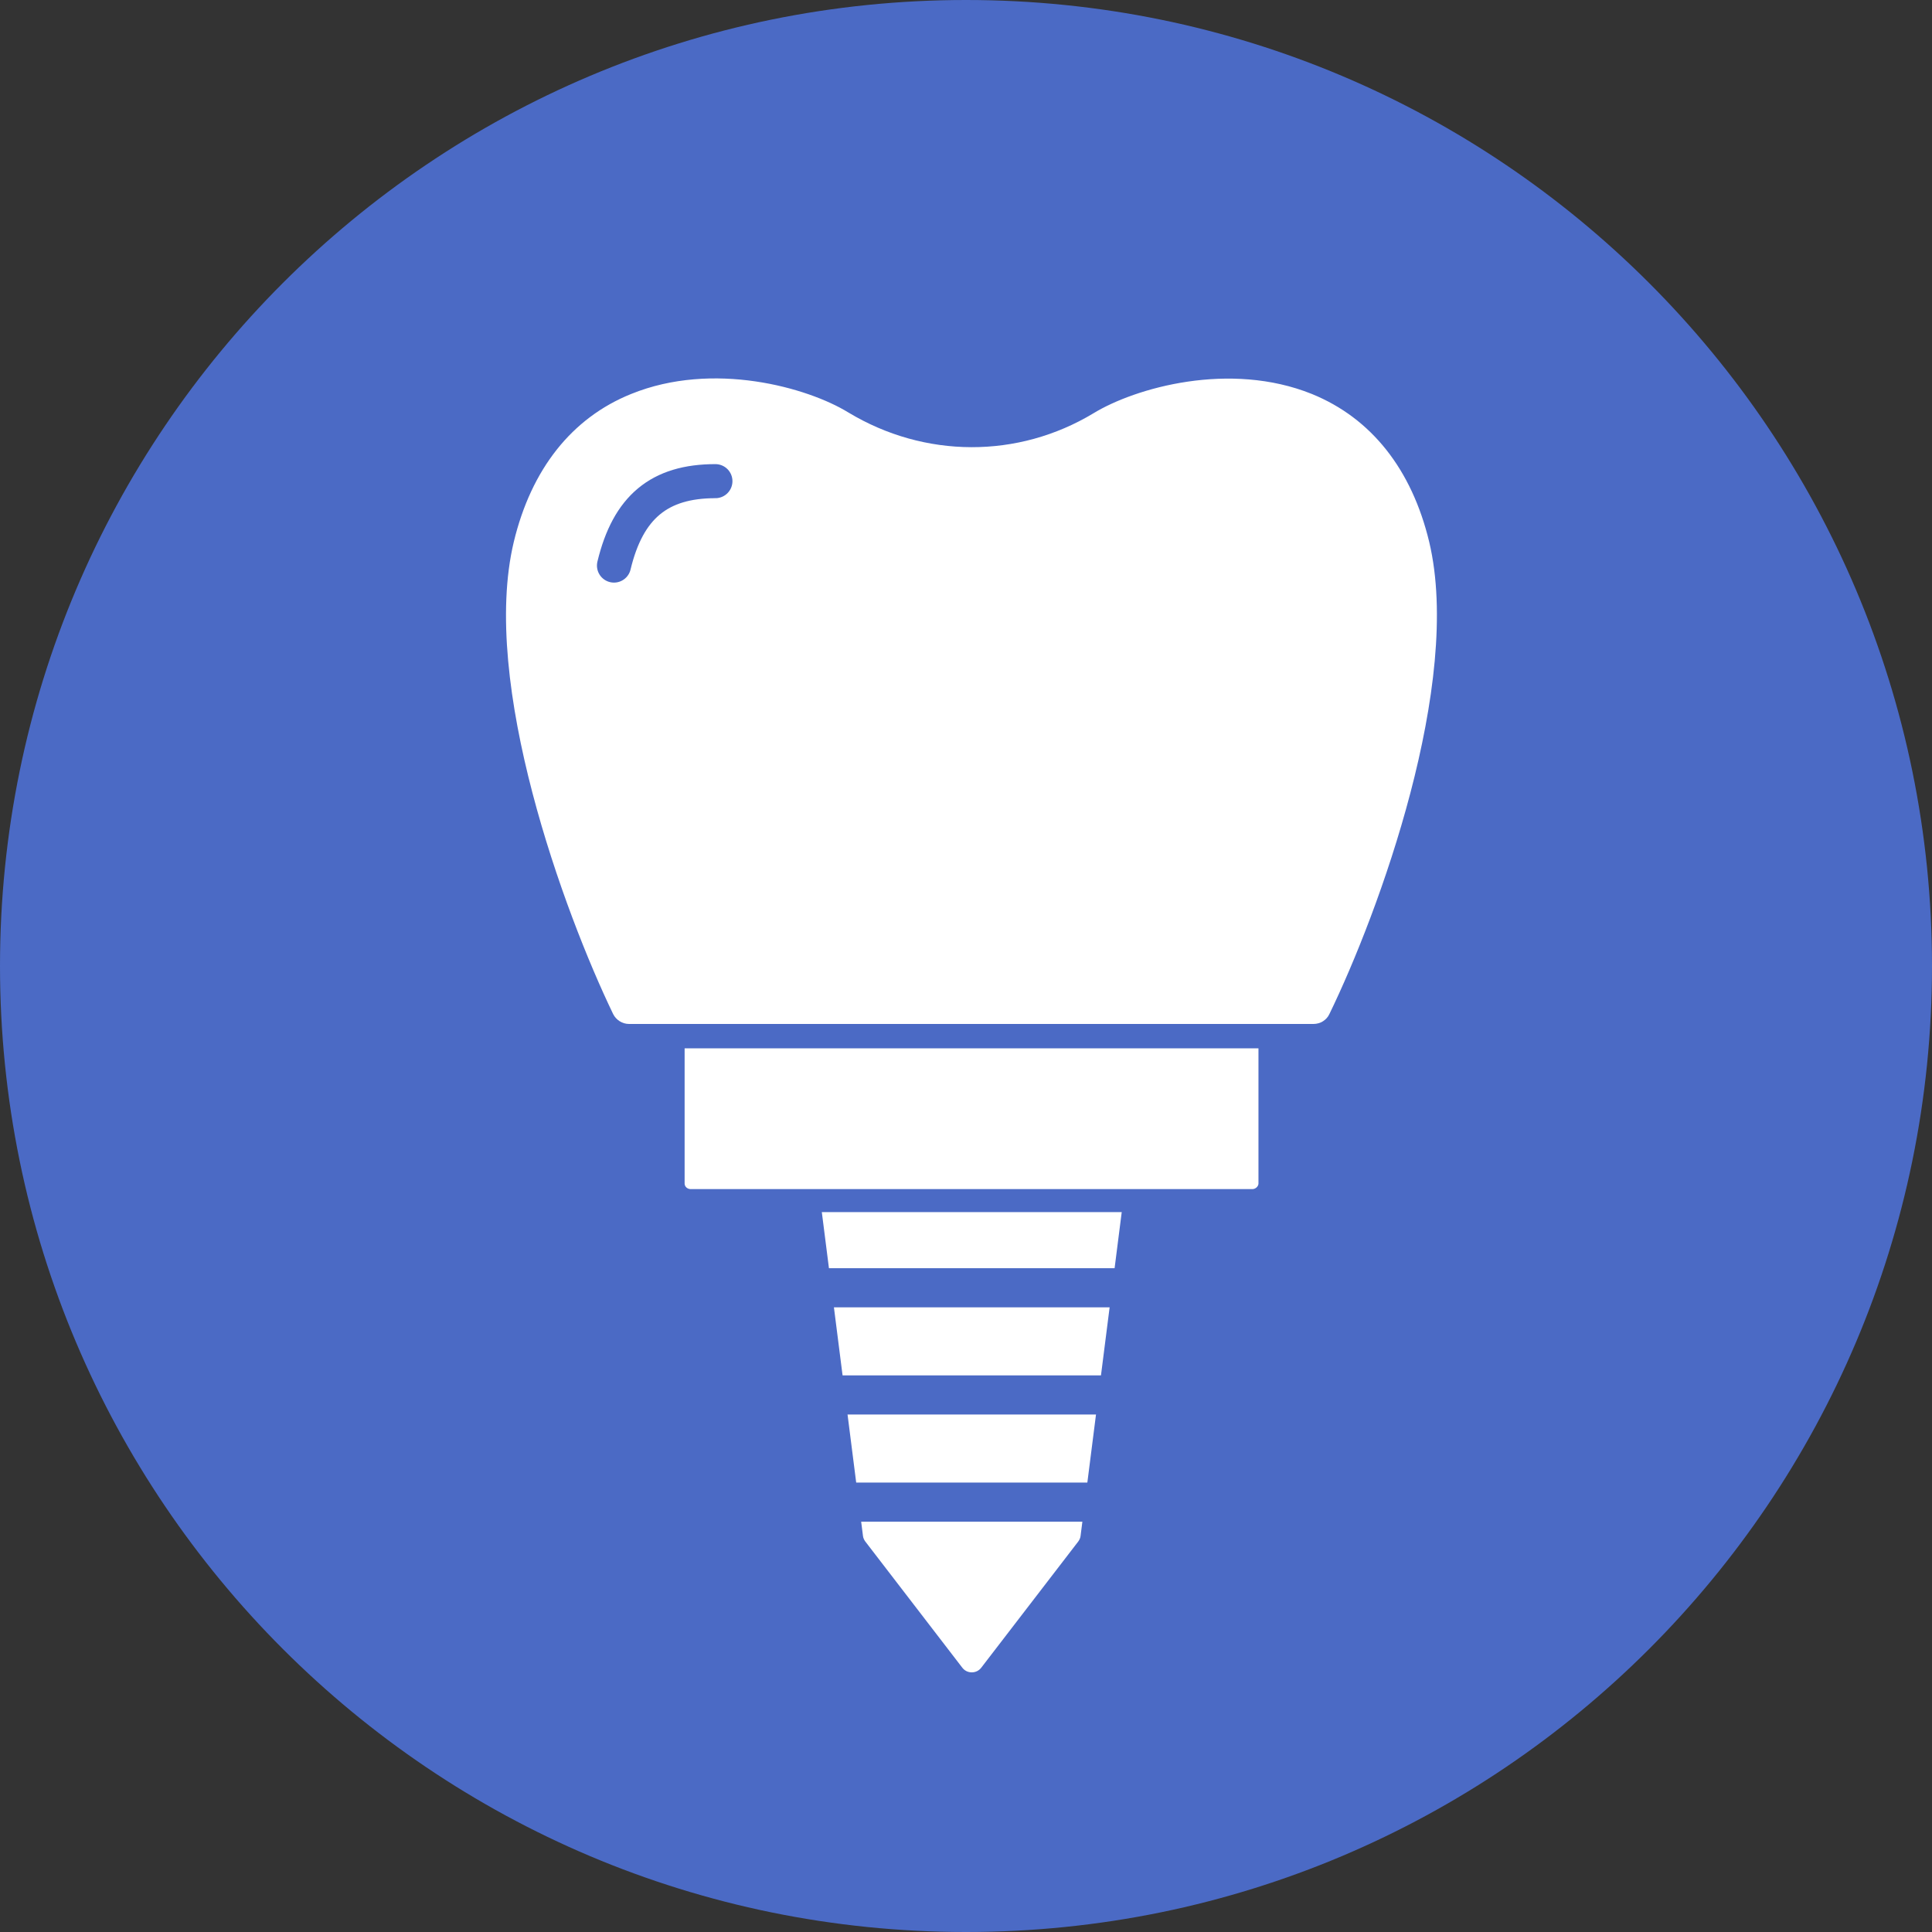 <svg width="84" height="84" viewBox="0 0 84 84" fill="none" xmlns="http://www.w3.org/2000/svg">
<rect x="0" y="0" width="84" height="84" fill="#333333" stroke="none"/>
<path d="M42 84C65.196 84 84 65.196 84 42C84 18.804 65.196 0 42 0C18.804 0 0 18.804 0 42C0 65.196 18.804 84 42 84Z" fill="#4B6AC5"/>
<path d="M62.139 23.56C61.379 20.4 59.619 18.18 57.039 17.13C53.469 15.69 49.359 16.86 47.539 17.97C44.269 19.94 40.209 19.94 36.879 17.93C35.119 16.85 31.009 15.68 27.439 17.13C24.859 18.17 23.099 20.4 22.339 23.56C20.869 29.7 24.529 39.67 26.659 44.09C26.789 44.35 27.059 44.52 27.349 44.52H57.109C57.409 44.52 57.679 44.35 57.799 44.09C59.949 39.67 63.599 29.7 62.139 23.56Z" fill="white"/>
<path d="M26.695 24.59C27.305 22.05 28.665 20.92 31.105 20.92" stroke="#4B6AC5" stroke-width="1.481" stroke-miterlimit="10" stroke-linecap="round"/>
<path d="M48.951 49.791C48.851 49.681 48.711 49.621 48.571 49.621H35.911C35.761 49.621 35.621 49.681 35.531 49.791C35.431 49.901 35.391 50.041 35.411 50.181L37.521 66.781C37.531 66.871 37.571 66.951 37.621 67.021L41.841 72.511C41.941 72.641 42.091 72.711 42.251 72.711C42.411 72.711 42.561 72.641 42.661 72.511L46.881 67.021C46.931 66.951 46.971 66.871 46.981 66.781L49.091 50.181C49.091 50.041 49.051 49.901 48.951 49.791Z" fill="white"/>
<path d="M36.695 58.949H47.785M37.355 63.609H47.115" stroke="white" stroke-width="1.481" stroke-miterlimit="10"/>
<path d="M55.206 45.08H29.266V51.45C29.266 51.87 29.606 52.2 30.036 52.2H54.446C54.866 52.2 55.216 51.86 55.216 51.45V45.08H55.206Z" fill="white" stroke="#4B6AC5" stroke-miterlimit="10"/>
<path d="M34.641 55.99H49.841M35.151 60.65H49.331M35.661 65.31H48.821M36.091 55.99H48.391" stroke="#4B6AC5" stroke-width="1.701" stroke-miterlimit="10"/>
</svg>
